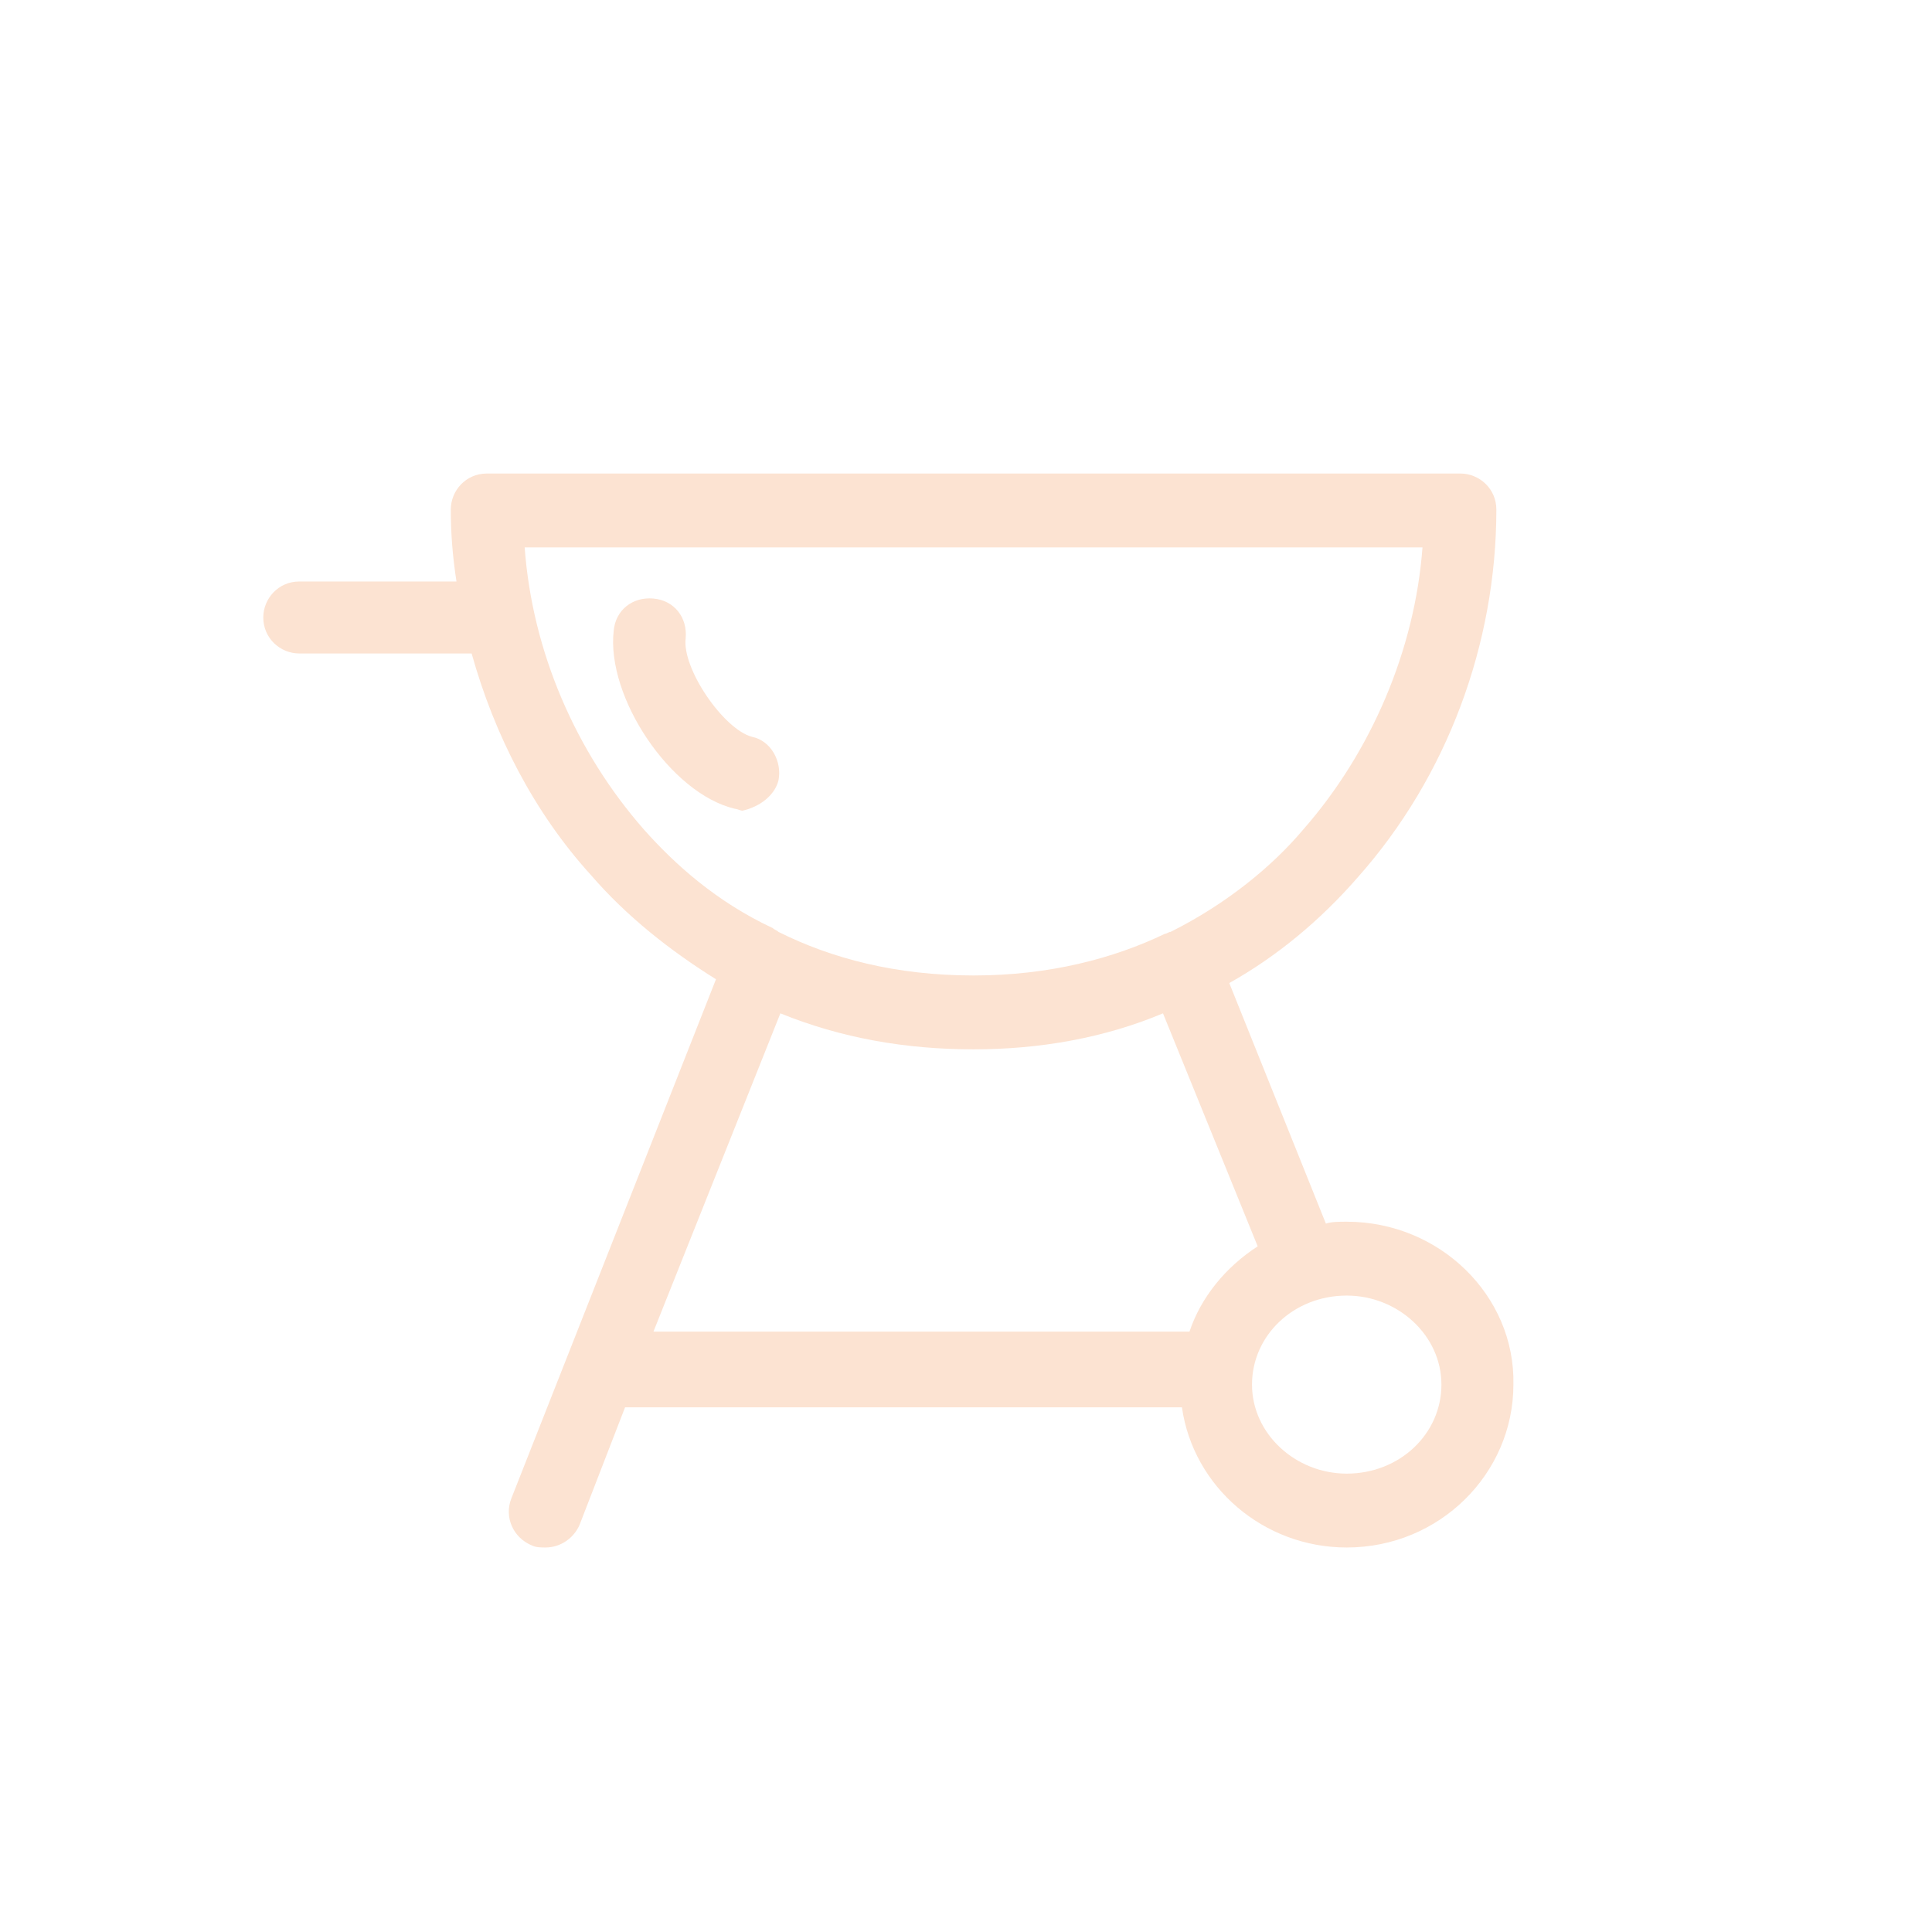 <?xml version="1.0" encoding="utf-8"?>
<!-- Generator: Adobe Illustrator 27.0.0, SVG Export Plug-In . SVG Version: 6.00 Build 0)  -->
<svg version="1.1" id="Capa_1" xmlns="http://www.w3.org/2000/svg" xmlns:xlink="http://www.w3.org/1999/xlink" x="0px" y="0px"
	 viewBox="0 0 102 102" style="enable-background:new 0 0 102 102;" xml:space="preserve">
<style type="text/css">
	.st0{fill:#FCE3D2;}
</style>
<g>
	<path class="st0" d="M41.1,41.2c0.2-1-0.4-2.1-1.4-2.3c-1.5-0.4-3.7-3.6-3.5-5.2c0.1-1.1-0.6-2-1.7-2.1c-1.1-0.1-2,0.6-2.1,1.7
		c-0.4,3.5,3,8.6,6.4,9.4c0.1,0,0.3,0.1,0.4,0.1C40.1,42.6,40.9,42,41.1,41.2L41.1,41.2z M41.1,41.2"/>
	<path class="st0" d="M71.1,64.5c-0.4,0-0.8,0-1.1,0.1l-5.1-12.7c2.5-1.4,4.8-3.3,6.8-5.6C76.4,41,79,34,79,26.9
		c0-1.1-0.9-1.9-1.9-1.9H25.7c-1.1,0-1.9,0.9-1.9,1.9c0,1.3,0.1,2.5,0.3,3.8h-8.3c-1.1,0-1.9,0.9-1.9,1.9c0,1.1,0.9,1.9,1.9,1.9h9.1
		c1.2,4.3,3.3,8.4,6.3,11.7c1.9,2.2,4.2,4,6.6,5.5L27,79.1c-0.4,1,0.1,2.1,1.1,2.5c0.2,0.1,0.5,0.1,0.7,0.1c0.8,0,1.5-0.5,1.8-1.2
		l2.4-6.2h29.4c0.6,4.2,4.3,7.4,8.7,7.4c4.9,0,8.8-3.9,8.8-8.6C80,68.4,76,64.5,71.1,64.5L71.1,64.5z M34,43.8
		c-3.6-4.1-5.9-9.4-6.3-14.9h47.4c-0.4,5.4-2.7,10.8-6.3,14.9c-1.6,1.9-4,3.9-7,5.4c0,0,0,0,0,0c-0.1,0-0.2,0.1-0.3,0.1
		c-2.7,1.3-6.1,2.2-10.1,2.2c-4.1,0-7.5-0.9-10.3-2.3c-0.1-0.1-0.2-0.1-0.3-0.2c0,0,0,0,0,0C37.8,47.6,35.6,45.6,34,43.8L34,43.8z
		 M41.2,53.5c3.2,1.3,6.6,1.9,10.2,1.9c3.5,0,6.9-0.6,10-1.9l5,12.3c-1.7,1.1-3,2.7-3.6,4.5H34.5L41.2,53.5z M71.1,77.8
		c-2.7,0-5-2.1-5-4.7c0-2.6,2.2-4.7,5-4.7c2.7,0,5,2.1,5,4.7C76.1,75.7,73.9,77.8,71.1,77.8L71.1,77.8z M71.1,77.8"/>
</g>
</svg>
